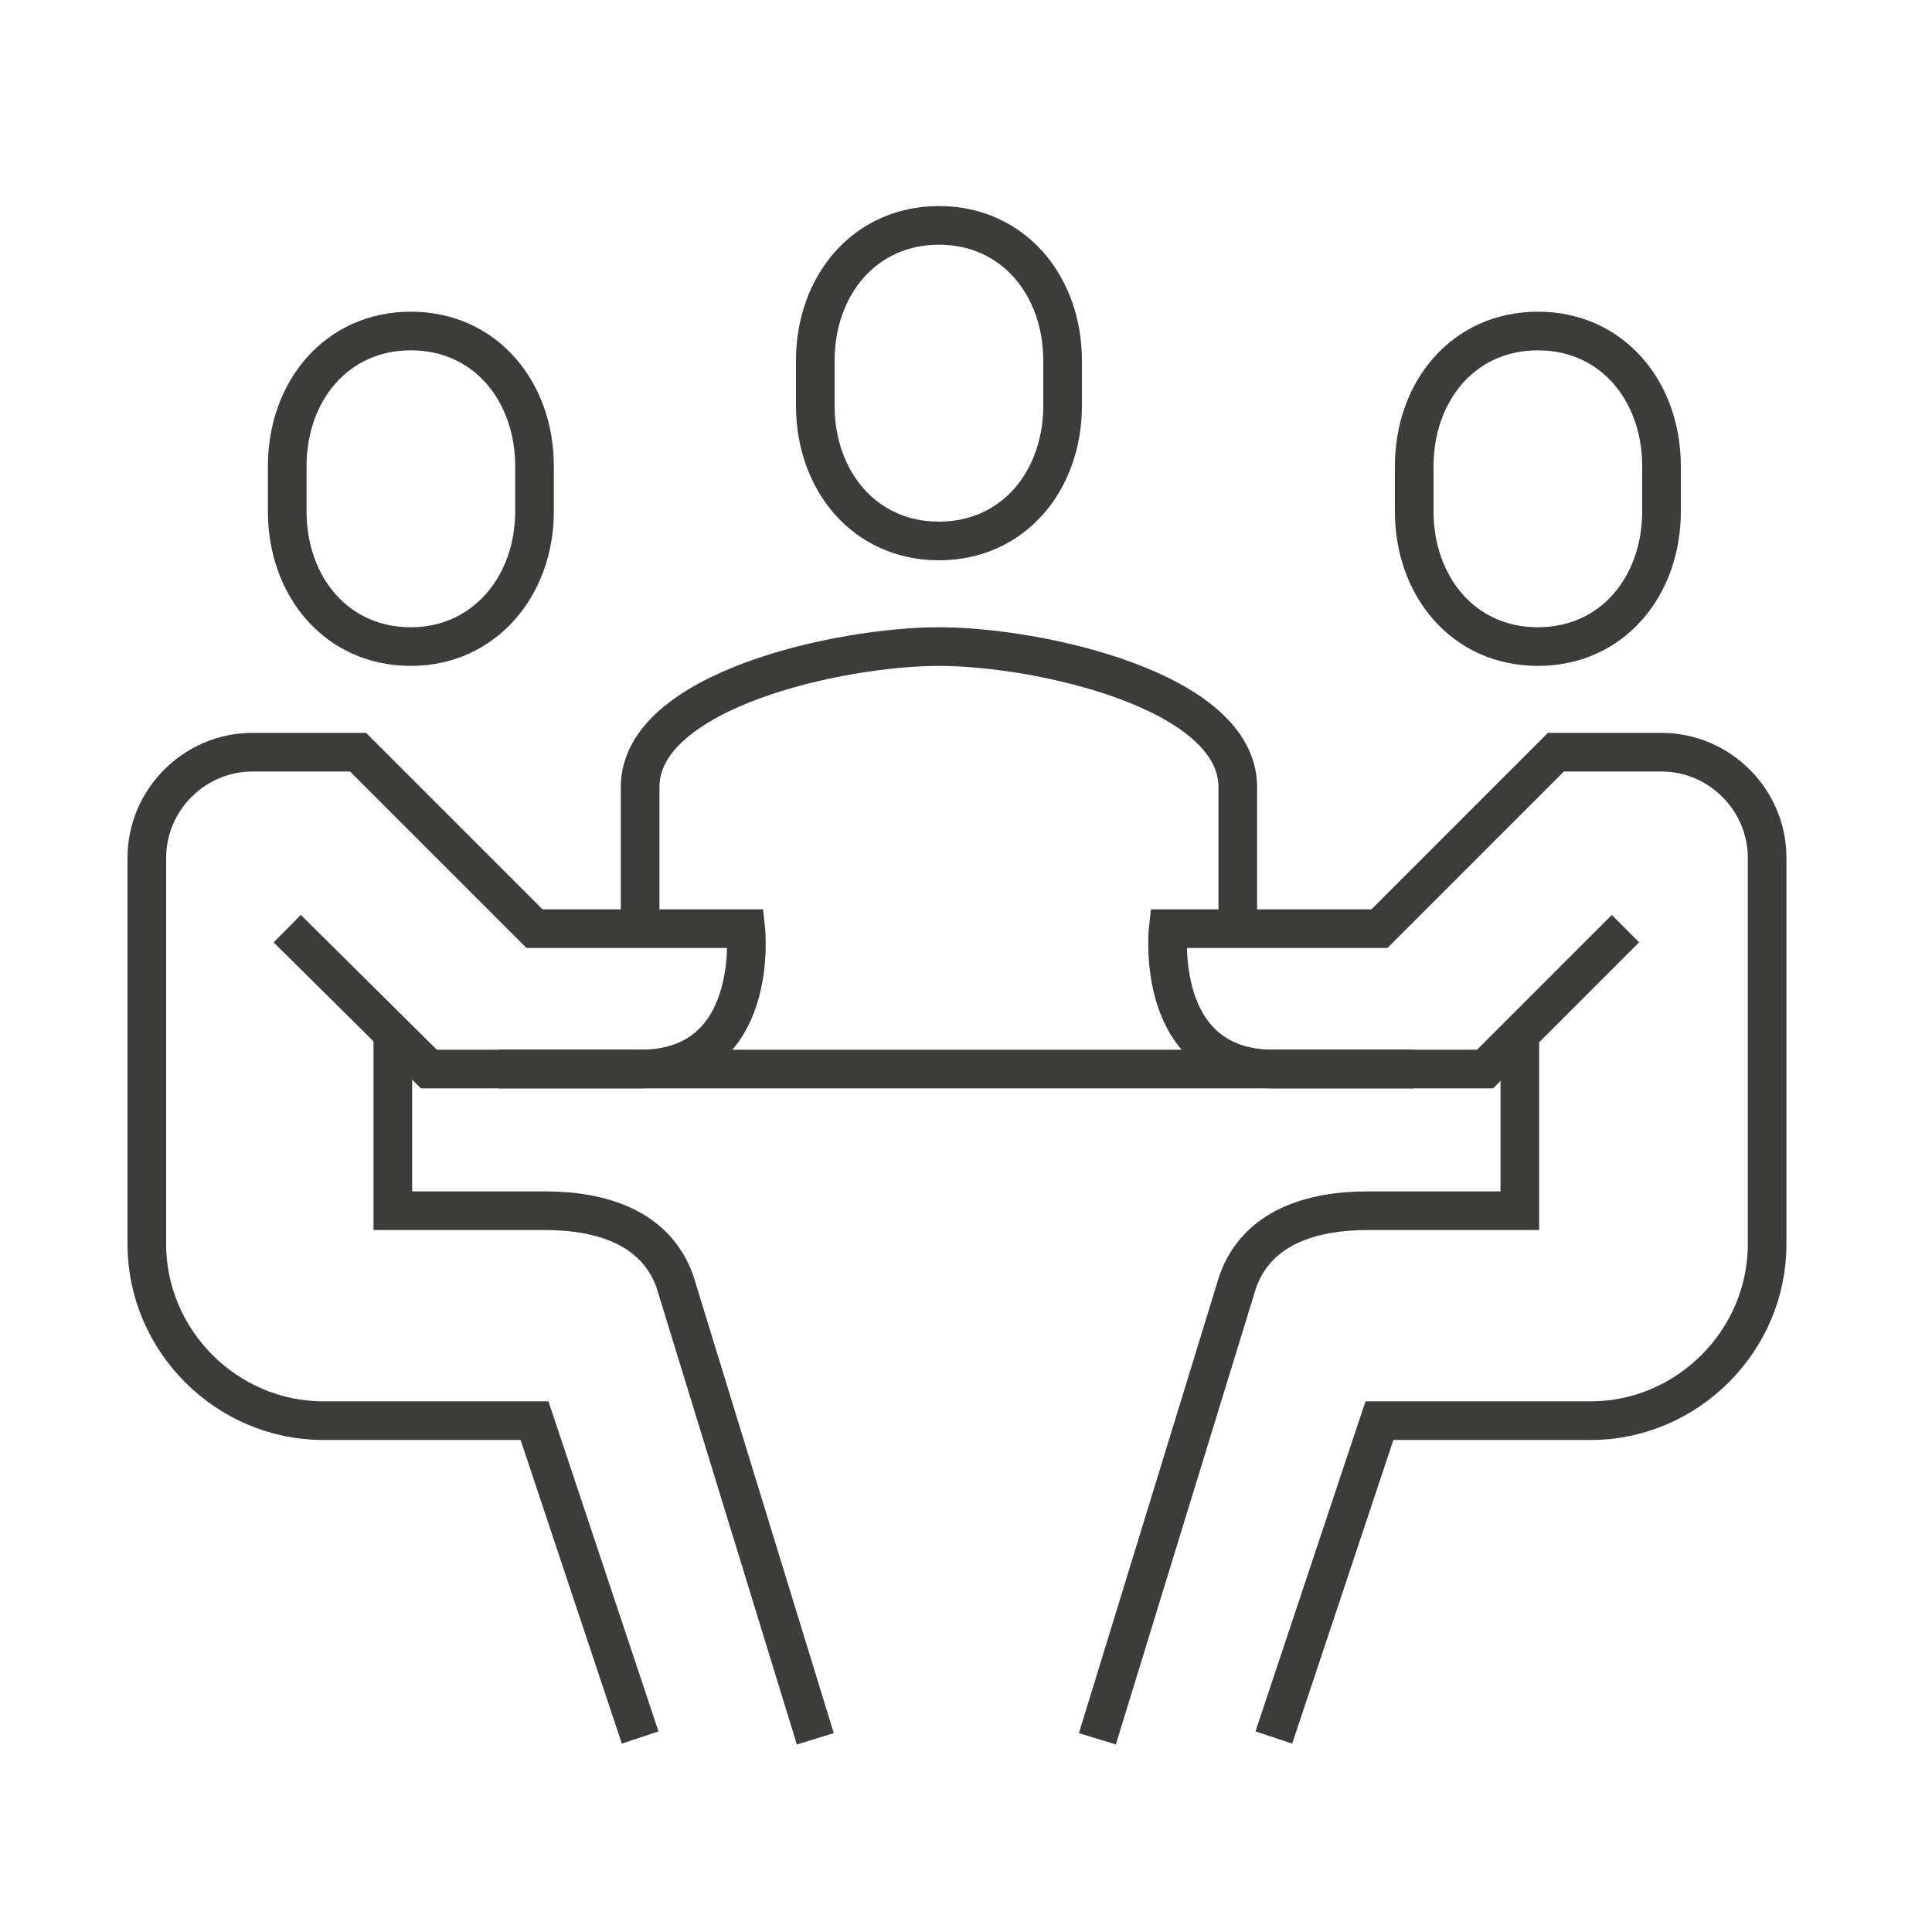 <?xml version="1.0" encoding="utf-8"?>
<!-- Generator: Adobe Illustrator 21.1.0, SVG Export Plug-In . SVG Version: 6.00 Build 0)  -->
<svg version="1.1" id="Ebene_1" xmlns="http://www.w3.org/2000/svg" xmlns:xlink="http://www.w3.org/1999/xlink" x="0px" y="0px"
	 viewBox="0 0 150 150" style="enable-background:new 0 0 150 150;" xml:space="preserve">
<style type="text/css">
	.st0{fill:none;stroke:#3C3C3B;stroke-width:3;stroke-miterlimit:10;}
</style>
<g>
	<path class="st0" d="M96.1,72.1V61.1c0-7.5-15.5-10.9-23.2-10.9s-23.2,3.4-23.2,10.9v10.9"/>
	<path class="st0" d="M72.9,42c5.8,0,9.6-4.7,9.6-10.5V28c0-5.8-3.8-10.5-9.6-10.5c-5.8,0-9.6,4.7-9.6,10.5v3.5
		C63.3,37.3,67.1,42,72.9,42z"/>
	<path class="st0" d="M31.9,50.2c-5.8,0-9.6-4.7-9.6-10.5v-3.5c0-5.8,3.8-10.5,9.6-10.5c5.8,0,9.6,4.7,9.6,10.5v3.5
		C41.5,45.5,37.6,50.2,31.9,50.2z"/>
	<path class="st0" d="M49.7,134.9l-8.2-24.6H25.1c-7.5,0-13.7-6.2-13.7-13.7V66.6c0-4.5,3.7-8.2,8.2-8.2h8.2l13.7,13.7h16.4
		c0,0,1.2,10.9-8.2,10.9c-5.5,0-16.4,0-16.4,0L22.3,72.1"/>
	<path class="st0" d="M30.5,80.3v13.7h11.8c4.4,0,8.6,1.3,10.1,5.5l10.9,35.5"/>
	<path class="st0" d="M119.4,50.2c5.8,0,9.6-4.7,9.6-10.5v-3.5c0-5.8-3.8-10.5-9.6-10.5c-5.8,0-9.6,4.7-9.6,10.5v3.5
		C109.8,45.5,113.6,50.2,119.4,50.2z"/>
	<path class="st0" d="M98.9,134.9l8.2-24.6h16.4c7.5,0,13.7-6.2,13.7-13.7V66.6c0-4.5-3.7-8.2-8.2-8.2h-8.2l-13.7,13.7H90.7
		c0,0-1.2,10.9,8.2,10.9c5.5,0,16.4,0,16.4,0l10.9-10.9"/>
	<path class="st0" d="M118,80.3v13.7h-11.8c-4.4,0-8.6,1.3-10.1,5.5l-10.9,35.5"/>
	<line class="st0" x1="38.7" y1="83" x2="109.8" y2="83"/>
</g>
</svg>
